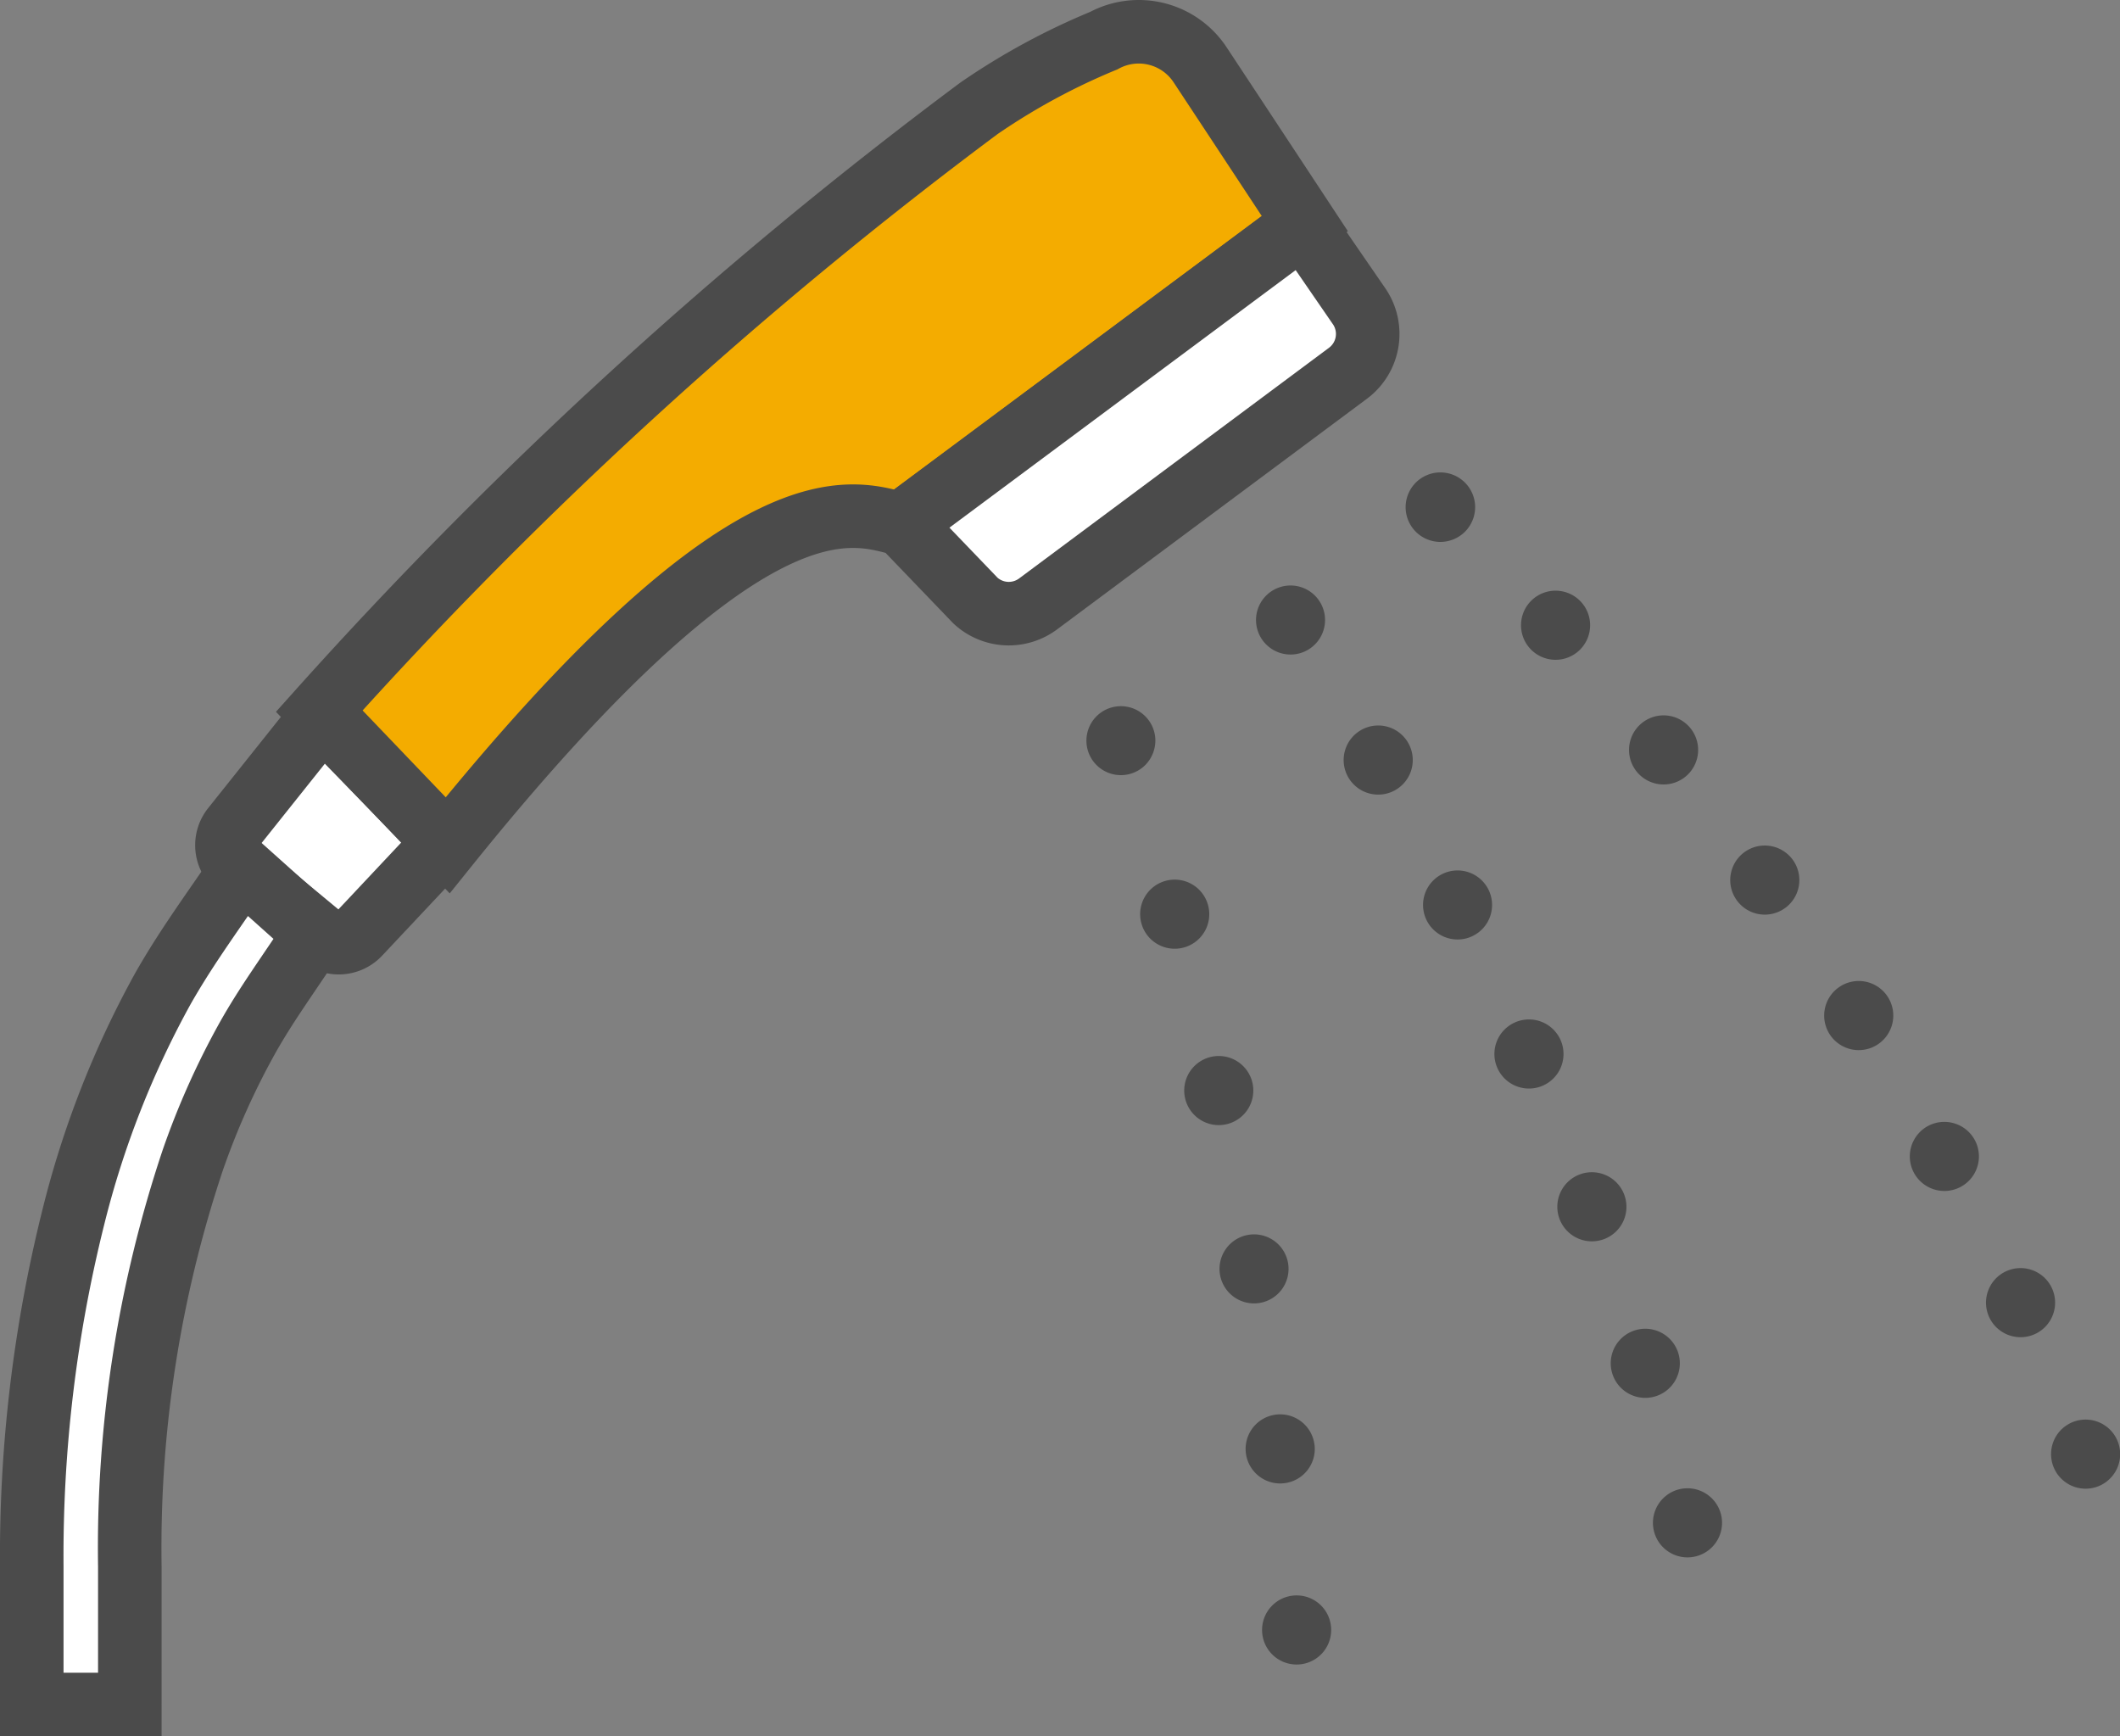 <svg xmlns="http://www.w3.org/2000/svg" width="54.053" height="44.265" viewBox="0 0 54.053 44.265">
  <rect x="0" y="0" width="54.053" height="44.265" fill="#808080" stroke="none"/>
  <defs>
    <style>
      .cls-1 {
        fill: #4b4b4b;
      }

      .cls-2 {
        fill: #fff;
      }

      .cls-2, .cls-3 {
        stroke: #4b4b4b;
        stroke-miterlimit: 10;
        stroke-width: 1.62px;
      }

      .cls-3 {
        fill: #f4ac00;
      }
    </style>
  </defs>
  <g id="レイヤー_2" data-name="レイヤー 2">
    <g id="リフォーム3">
      <g>
        <g>
          <path class="cls-1" d="M37.348,13.56a.886.886,0,1,0-.623.256A.89.89,0,0,0,37.348,13.56Z"/>
          <path class="cls-1" d="M42.975,19.8a.881.881,0,1,0-1.24-.122A.882.882,0,0,0,42.975,19.8Z"/>
          <path class="cls-1" d="M44.475,21.727a.881.881,0,1,0,1.231.188A.882.882,0,0,0,44.475,21.727Z"/>
          <path class="cls-1" d="M52.313,32.832a.881.881,0,1,0-.417,1.174A.881.881,0,0,0,52.313,32.832Z"/>
          <path class="cls-1" d="M49.142,28.715a.881.881,0,1,0,1.2.334A.883.883,0,0,0,49.142,28.715Z"/>
          <path class="cls-1" d="M40.257,16.59a.881.881,0,1,0-1.245-.055A.881.881,0,0,0,40.257,16.59Z"/>
          <path class="cls-1" d="M46.911,25.153a.881.881,0,1,0,1.219.258A.88.88,0,0,0,46.911,25.153Z"/>
          <path class="cls-1" d="M54,36.76a.881.881,0,1,0-.51,1.136A.882.882,0,0,0,54,36.76Z"/>
          <path class="cls-1" d="M32.282,15.185a.88.88,0,1,0,.622-.258A.88.88,0,0,0,32.282,15.185Z"/>
          <path class="cls-1" d="M42.792,34.5a.881.881,0,1,0-.587,1.1A.881.881,0,0,0,42.792,34.5Z"/>
          <path class="cls-1" d="M34.7,18.614a.881.881,0,1,0,1.2.318A.88.88,0,0,0,34.7,18.614Z"/>
          <path class="cls-1" d="M41.412,30.456A.881.881,0,1,0,40.9,31.59.879.879,0,0,0,41.412,30.456Z"/>
          <path class="cls-1" d="M42.834,37.964a.881.881,0,1,0,1.051.667A.882.882,0,0,0,42.834,37.964Z"/>
          <path class="cls-1" d="M36.761,22.289a.88.88,0,1,0,1.185.381A.88.88,0,0,0,36.761,22.289Z"/>
          <path class="cls-1" d="M39.788,26.512a.881.881,0,1,0-.446,1.164A.881.881,0,0,0,39.788,26.512Z"/>
          <path class="cls-1" d="M29.458,18.881a.879.879,0,1,0-.257.623A.892.892,0,0,0,29.458,18.881Z"/>
          <path class="cls-1" d="M30.8,23.071a.881.881,0,1,0-.615,1.085A.88.88,0,0,0,30.8,23.071Z"/>
          <path class="cls-1" d="M33.005,40.676a.881.881,0,1,0,.934.825A.88.88,0,0,0,33.005,40.676Z"/>
          <path class="cls-1" d="M33.515,36.835h0a.881.881,0,1,0-.771.979A.88.88,0,0,0,33.516,36.835Z"/>
          <path class="cls-1" d="M32.841,32.2a.88.88,0,1,0-.718,1.017A.88.88,0,0,0,32.841,32.2Z"/>
          <path class="cls-1" d="M31.935,27.613a.881.881,0,1,0-.668,1.05A.882.882,0,0,0,31.935,27.613Z"/>
        </g>
        <path class="cls-2" d="M5.929,21.122a.706.706,0,0,0,.113.97L8.185,23.87a.707.707,0,0,0,.971-.064l2.2-2.341L8.222,18.247Z"/>
        <g>
          <path class="cls-3" d="M31.538,3.075,30.6,1.654a1.873,1.873,0,0,0-2.457-.618,17.111,17.111,0,0,0-3.183,1.726A114.179,114.179,0,0,0,8.14,18.129l3.274,3.421c7.72-9.589,10.308-8.5,11.555-8.191L33.268,5.7Z"/>
          <path class="cls-2" d="M34.668,7.83,33.226,5.735,22.987,13.351l1.886,1.963a1.251,1.251,0,0,0,1.592.085l7.9-5.88A1.249,1.249,0,0,0,34.668,7.83Z"/>
          <path class="cls-2" d="M4.151,25.209a23.969,23.969,0,0,0-2.285,5.837A35.589,35.589,0,0,0,.81,39.932v3.523h2.5V39.932a31.159,31.159,0,0,1,1.6-10.34,19.552,19.552,0,0,1,1.411-3.151c.47-.831.922-1.443,1.717-2.639l-1.86-1.664C5.238,23.5,4.7,24.244,4.151,25.209Z"/>
        </g>
      </g>
    </g>
  </g>
</svg>
